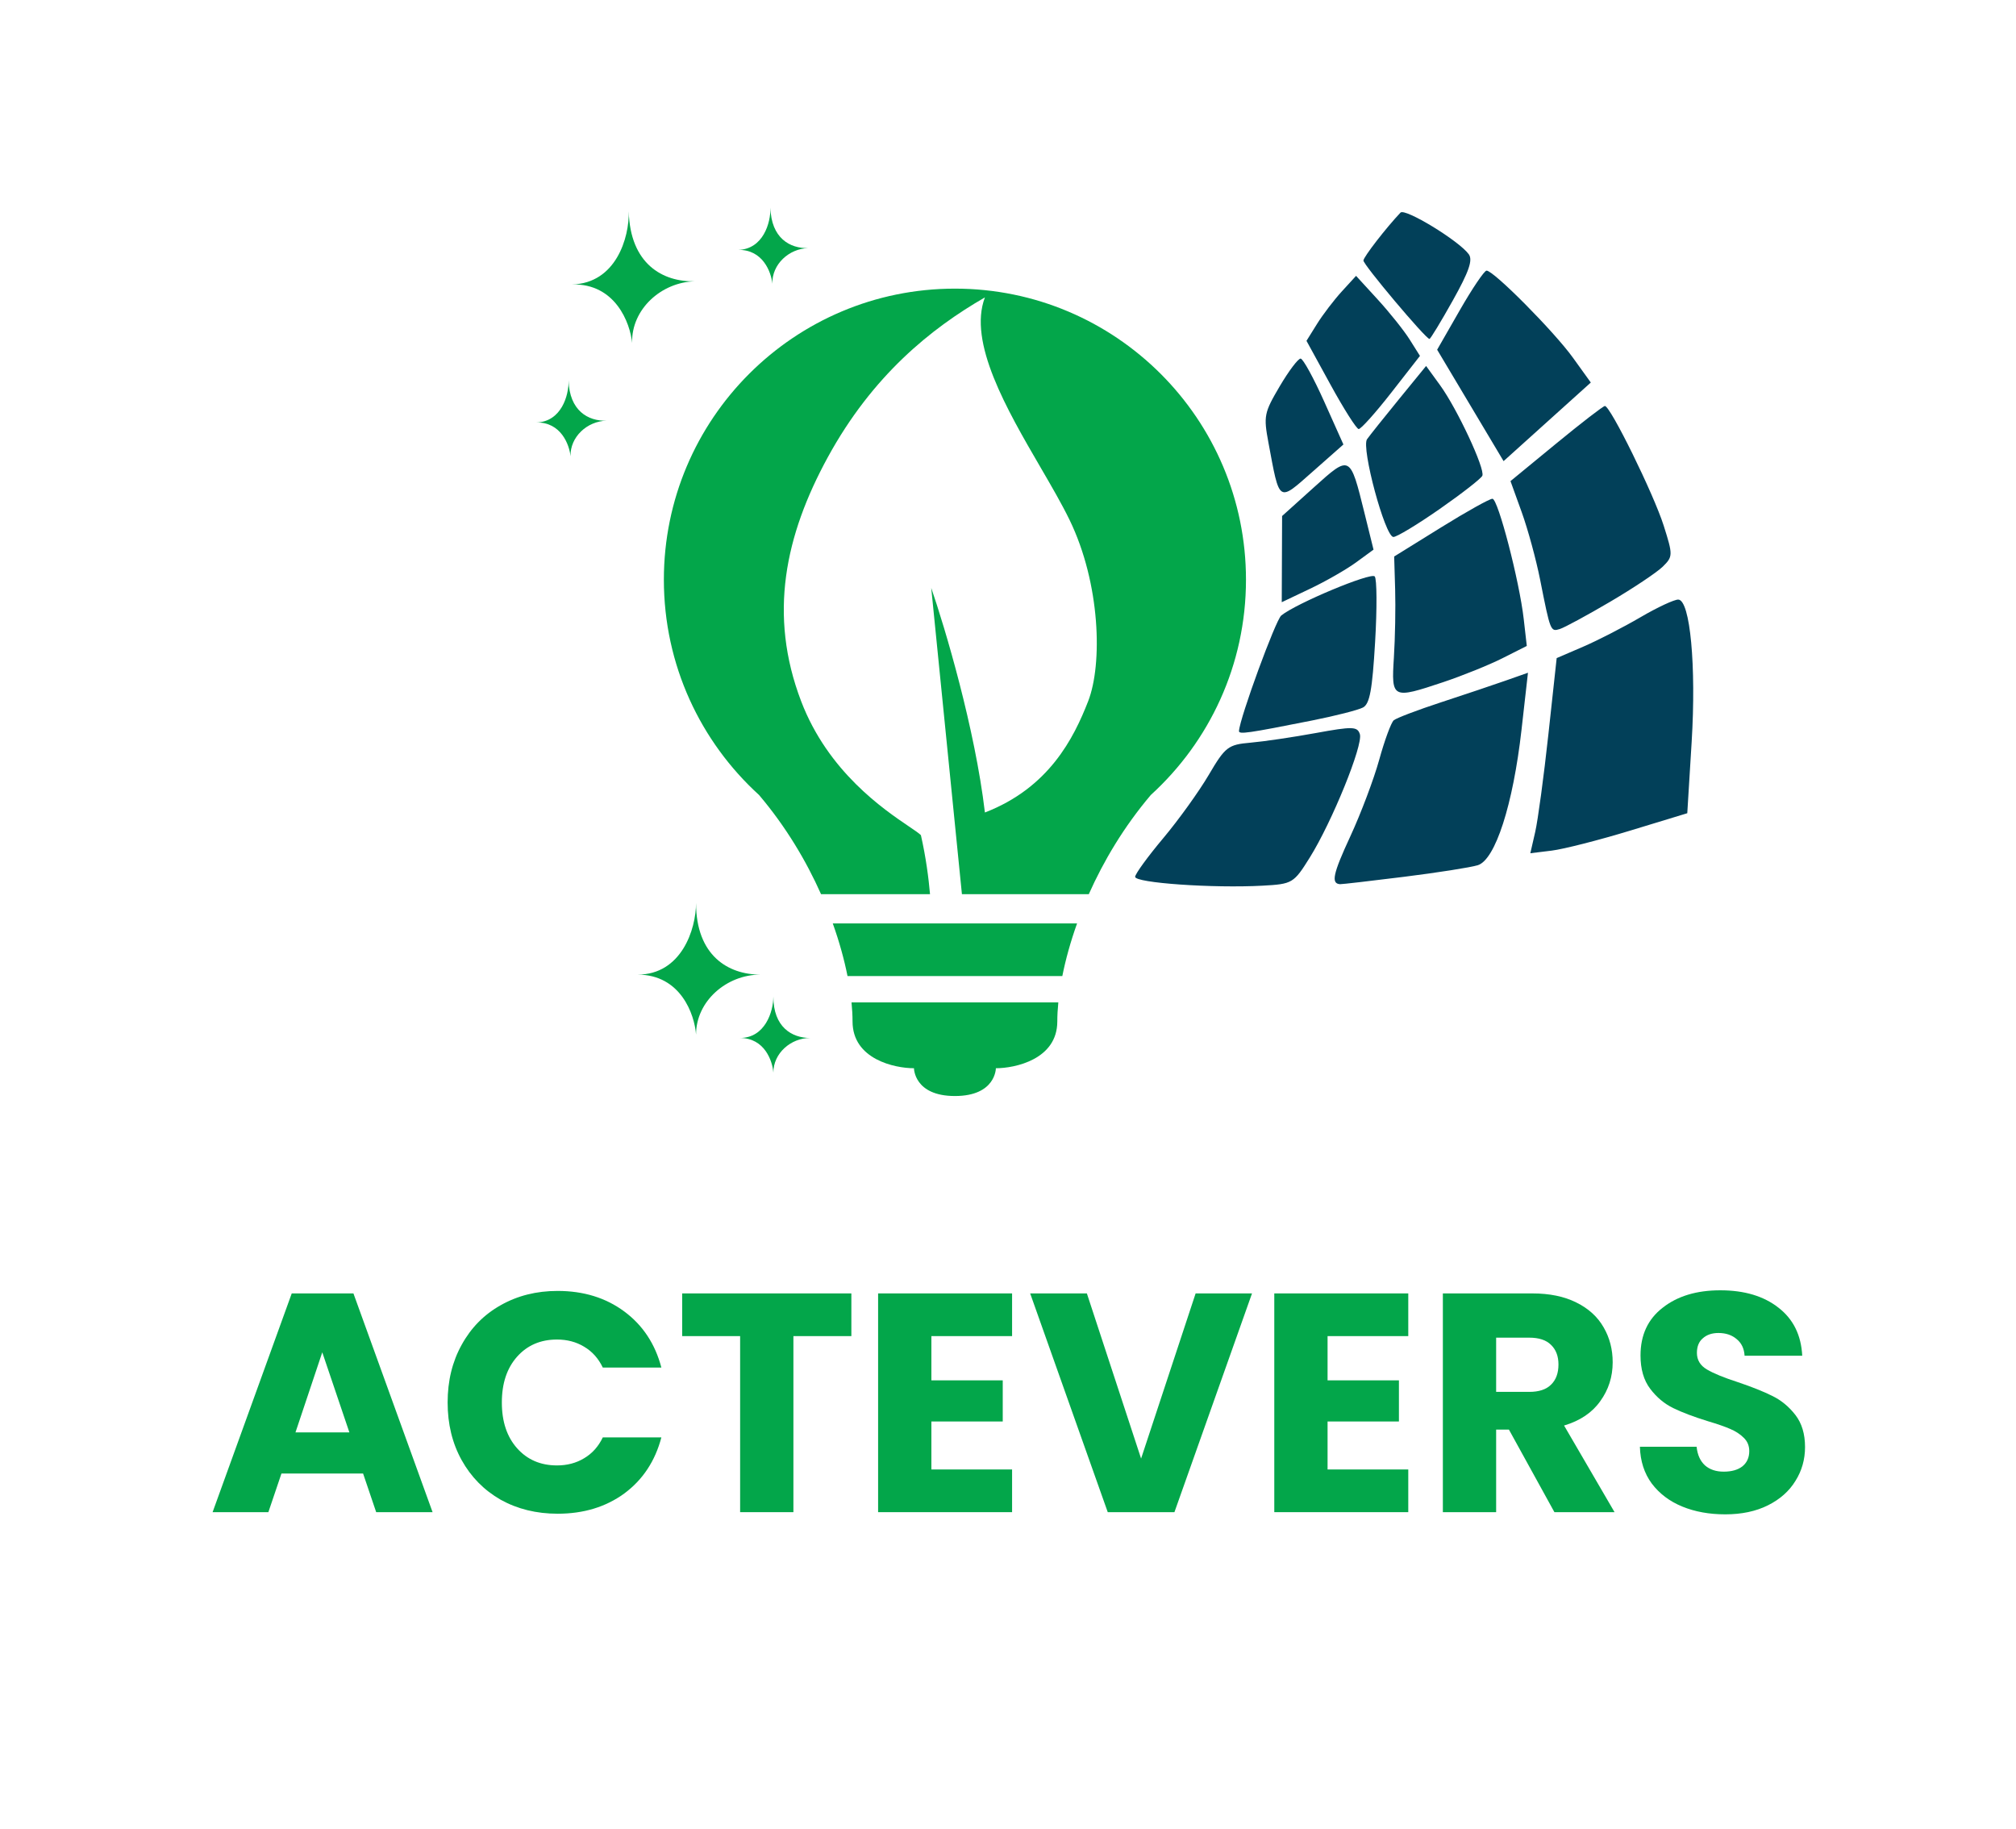 <svg xmlns="http://www.w3.org/2000/svg" width="550" height="499" viewBox="0 0 550 499" fill="none"><rect width="550" height="499" fill="white"></rect><path d="M470.684 413.12C466.32 413.12 462.41 412.412 458.953 410.995C455.496 409.578 452.719 407.481 450.622 404.705C448.582 401.928 447.505 398.584 447.392 394.674H462.863C463.09 396.884 463.855 398.584 465.158 399.774C466.462 400.908 468.162 401.474 470.259 401.474C472.412 401.474 474.112 400.993 475.359 400.029C476.606 399.009 477.229 397.621 477.229 395.864C477.229 394.39 476.719 393.172 475.699 392.208C474.736 391.245 473.517 390.452 472.044 389.828C470.627 389.205 468.587 388.496 465.923 387.703C462.07 386.513 458.924 385.323 456.487 384.133C454.051 382.943 451.954 381.186 450.197 378.862C448.44 376.539 447.562 373.507 447.562 369.767C447.562 364.213 449.573 359.877 453.597 356.76C457.621 353.587 462.863 352 469.324 352C475.897 352 481.196 353.587 485.22 356.76C489.244 359.877 491.397 364.241 491.68 369.852H475.954C475.841 367.925 475.132 366.423 473.829 365.346C472.525 364.213 470.854 363.646 468.813 363.646C467.057 363.646 465.64 364.128 464.563 365.091C463.486 365.998 462.948 367.33 462.948 369.086C462.948 371.013 463.855 372.515 465.668 373.592C467.482 374.669 470.315 375.83 474.169 377.077C478.023 378.381 481.14 379.627 483.52 380.817C485.957 382.008 488.053 383.736 489.81 386.003C491.567 388.27 492.445 391.188 492.445 394.759C492.445 398.159 491.567 401.248 489.81 404.024C488.11 406.801 485.617 409.012 482.33 410.655C479.043 412.299 475.161 413.12 470.684 413.12Z" fill="#03A64A"></path><path d="M424.071 412.525L411.659 389.998H408.174V412.525H393.638V352.85H418.035C422.739 352.85 426.734 353.672 430.021 355.315C433.365 356.959 435.858 359.225 437.502 362.116C439.145 364.949 439.967 368.123 439.967 371.636C439.967 375.603 438.833 379.145 436.567 382.262C434.356 385.379 431.069 387.589 426.706 388.893L440.477 412.525H424.071ZM408.174 379.712H417.185C419.849 379.712 421.832 379.06 423.135 377.757C424.496 376.454 425.176 374.612 425.176 372.232C425.176 369.965 424.496 368.18 423.135 366.876C421.832 365.573 419.849 364.921 417.185 364.921H408.174V379.712Z" fill="#03A64A"></path><path d="M362.184 364.496V376.567H381.651V387.788H362.184V400.879H384.201V412.525H347.648V352.85H384.201V364.496H362.184Z" fill="#03A64A"></path><path d="M341.572 352.85L320.405 412.525H302.214L281.047 352.85H296.518L311.31 397.904L326.186 352.85H341.572Z" fill="#03A64A"></path><path d="M254.099 364.496V376.567H273.565V387.788H254.099V400.879H276.115V412.525H239.562V352.85H276.115V364.496H254.099Z" fill="#03A64A"></path><path d="M232.267 352.85V364.496H216.456V412.525H201.919V364.496H186.108V352.85H232.267Z" fill="#03A64A"></path><path d="M122.121 382.603C122.121 376.709 123.397 371.467 125.947 366.876C128.497 362.229 132.039 358.63 136.573 356.08C141.163 353.473 146.349 352.17 152.129 352.17C159.213 352.17 165.277 354.04 170.321 357.78C175.364 361.521 178.736 366.621 180.436 373.082H164.455C163.265 370.588 161.565 368.69 159.355 367.386C157.201 366.083 154.736 365.431 151.959 365.431C147.482 365.431 143.855 366.99 141.078 370.106C138.301 373.223 136.913 377.389 136.913 382.603C136.913 387.816 138.301 391.982 141.078 395.099C143.855 398.216 147.482 399.774 151.959 399.774C154.736 399.774 157.201 399.122 159.355 397.819C161.565 396.515 163.265 394.617 164.455 392.123H180.436C178.736 398.584 175.364 403.684 170.321 407.425C165.277 411.108 159.213 412.95 152.129 412.95C146.349 412.95 141.163 411.675 136.573 409.125C132.039 406.518 128.497 402.919 125.947 398.329C123.397 393.738 122.121 388.496 122.121 382.603Z" fill="#03A64A"></path><path d="M99.058 401.984H76.787L73.216 412.525H58L79.592 352.85H96.423L118.015 412.525H102.629L99.058 401.984ZM95.318 390.763L87.923 368.916L80.612 390.763H95.318Z" fill="#03A64A"></path><path fill-rule="evenodd" clip-rule="evenodd" d="M339.925 158.145C339.925 181.415 329.916 202.347 313.968 216.87C306.626 225.524 301.068 234.898 297.045 243.935H262.429L254.056 160.387C257.811 171.254 265.998 198.72 268.702 221.653C286.164 214.908 292.924 201.418 296.867 191.301C300.81 181.184 300.247 159.263 291.797 141.838C289.71 137.533 286.866 132.645 283.86 127.479C274.699 111.734 264.036 93.407 268.702 81.134C254.056 89.565 238.012 102.427 225.814 124.78C214.21 146.044 209.554 167.694 218.567 191.301C225.91 210.535 241.107 220.814 248.008 225.483C249.577 226.544 250.717 227.315 251.239 227.836C252.605 233.835 253.35 239.585 253.725 243.935H223.994C219.971 234.898 214.414 225.524 207.073 216.871C191.124 202.348 181.114 181.415 181.114 158.145C181.114 114.291 216.665 78.74 260.52 78.74C304.374 78.74 339.925 114.291 339.925 158.145ZM227.195 251.915C229.012 256.993 230.337 261.85 231.219 266.28H289.82C290.702 261.85 292.027 256.993 293.844 251.915H227.195ZM232.588 278.65C232.588 277.063 232.497 275.326 232.31 273.462H288.729C288.542 275.326 288.451 277.063 288.451 278.65C288.451 289.025 276.88 291.419 271.692 291.419C271.692 291.419 271.692 299 260.52 299C249.347 299 249.347 291.419 249.347 291.419C244.16 291.419 232.588 289.025 232.588 278.65Z" fill="#03A64A"></path><path d="M189.584 76.738C180.809 76.963 171.9 72.002 171.532 57.642C171.716 64.822 168.044 77.29 156.077 77.597C167.885 77.294 171.914 88.101 172.452 93.542C172.217 84.368 180.41 76.973 189.584 76.738Z" fill="#03A64A"></path><path d="M165.436 114.772C160.422 114.9 155.33 112.033 155.118 103.736C155.224 107.884 153.128 115.087 146.289 115.263C153.036 115.09 155.34 121.334 155.649 124.478C155.513 119.177 160.194 114.906 165.436 114.772Z" fill="#03A64A"></path><path d="M207.45 265.881C198.671 265.881 189.893 260.694 189.893 246.329C189.893 253.512 185.902 265.881 173.932 265.881C185.743 265.881 189.494 276.788 189.893 282.241C189.893 273.064 198.272 265.881 207.45 265.881Z" fill="#03A64A"></path><path d="M221.016 283.163C216 283.163 210.984 280.166 210.984 271.866C210.984 276.016 208.704 283.163 201.863 283.163C208.612 283.163 210.756 289.465 210.984 292.616C210.984 287.313 215.772 283.163 221.016 283.163Z" fill="#03A64A"></path><path d="M220.501 67.687C215.487 67.815 210.395 64.948 210.183 56.651C210.289 60.799 208.193 68.002 201.355 68.178C208.102 68.005 210.406 74.249 210.714 77.393C210.578 72.092 215.259 67.821 220.501 67.687Z" fill="#03A64A"></path><path d="M344.447 241.617C352.599 241.172 352.947 240.965 357.333 233.938C363.406 224.205 371.919 203.244 370.997 200.293C370.334 198.173 369.013 198.138 358.984 199.973C352.787 201.107 344.766 202.291 341.158 202.605C335.041 203.137 334.274 203.73 329.757 211.415C327.093 215.946 321.509 223.709 317.347 228.666C313.185 233.623 309.737 238.357 309.684 239.186C309.578 240.86 330.937 242.354 344.447 241.617ZM383.062 239.194C392.181 238.056 401.226 236.635 403.163 236.036C407.937 234.56 412.783 219.554 415.097 199.082L416.855 183.527L410.824 185.652C407.506 186.82 399.56 189.488 393.165 191.582C386.77 193.675 380.954 195.886 380.24 196.495C379.527 197.103 377.745 201.937 376.281 207.236C374.817 212.535 371.27 221.942 368.399 228.14C363.64 238.415 363.075 241.055 365.6 241.209C366.085 241.238 373.943 240.332 383.062 239.194ZM444.755 226.592L460.319 221.851L461.516 202.352C462.781 181.68 461.109 163.774 457.891 163.57C456.841 163.504 452.186 165.671 447.546 168.388C442.906 171.104 435.865 174.722 431.899 176.429L424.688 179.533L422.427 200.337C421.184 211.78 419.566 223.758 418.833 226.955L417.5 232.768L423.347 232.051C426.563 231.656 436.196 229.2 444.755 226.592ZM357.957 196.554C364.313 195.291 370.562 193.696 371.845 193.011C373.686 192.027 374.382 188.264 375.155 175.123C375.696 165.97 375.646 157.927 375.049 157.25C374.017 156.078 353.648 164.592 349.558 167.904C348.01 169.158 338.244 195.82 338.016 199.415C337.954 200.393 340.44 200.037 357.957 196.554ZM393.754 186.089C398.974 184.344 406.236 181.409 409.891 179.568L416.536 176.219L415.705 168.91C414.524 158.532 408.715 136.16 407.175 136.063C406.464 136.018 400.138 139.544 393.118 143.9L380.354 151.819L380.62 160.788C380.766 165.721 380.612 174.08 380.277 179.363C379.562 190.634 379.8 190.753 393.754 186.089ZM439.305 164.148C445.596 160.45 452.045 156.144 453.636 154.58C456.419 151.843 456.429 151.418 453.887 143.399C451.16 134.794 439.325 110.719 437.841 110.756C437.38 110.767 431.397 115.383 424.545 121.013L412.088 131.248L415.14 139.698C416.819 144.345 419.083 152.645 420.172 158.141C422.981 172.315 423.012 172.391 425.562 171.594C426.83 171.197 433.015 167.847 439.305 164.148ZM369.943 153.436L374.723 149.944L372.245 139.919C368.31 124.002 368.362 124.029 358.437 132.97L349.779 140.771L349.731 152.528L349.684 164.285L357.423 160.606C361.68 158.583 367.314 155.357 369.943 153.436ZM392.754 138.869C398.846 134.622 404.091 130.534 404.409 129.784C405.201 127.914 397.55 111.527 392.881 105.094L389.067 99.84L381.688 108.874C377.629 113.843 373.697 118.771 372.949 119.826C371.32 122.124 377.837 146.337 380.126 146.488C380.979 146.544 386.662 143.115 392.754 138.869ZM361.277 109.579C358.401 103.157 355.503 97.868 354.837 97.825C354.171 97.783 351.598 101.19 349.12 105.396C344.865 112.62 344.695 113.471 346.053 120.762C349.146 137.36 348.643 137.032 358.139 128.646L366.505 121.257L361.277 109.579ZM429.137 97.6C423.97 90.422 407.441 73.761 405.553 73.828C404.934 73.85 401.65 78.713 398.254 84.635L392.079 95.403L401.14 110.601L410.202 125.798L422.101 115.077L434 104.356L429.137 97.6ZM379.574 107.103L387.39 97.09L384.577 92.619C383.03 90.16 379.108 85.247 375.861 81.701L369.958 75.254L366.071 79.504C363.933 81.842 360.89 85.831 359.308 88.368L356.433 92.981L363.008 104.98C366.625 111.579 370.073 117.009 370.671 117.047C371.269 117.085 375.275 112.611 379.574 107.103ZM396.348 81.976C400.765 74.086 401.854 70.933 400.707 69.359C398.032 65.686 383.304 56.708 382.078 58.004C378.137 62.165 372.031 70.053 371.967 71.064C371.896 72.175 388.918 92.397 389.98 92.465C390.245 92.481 393.11 87.762 396.348 81.976Z" fill="#024059"></path></svg>